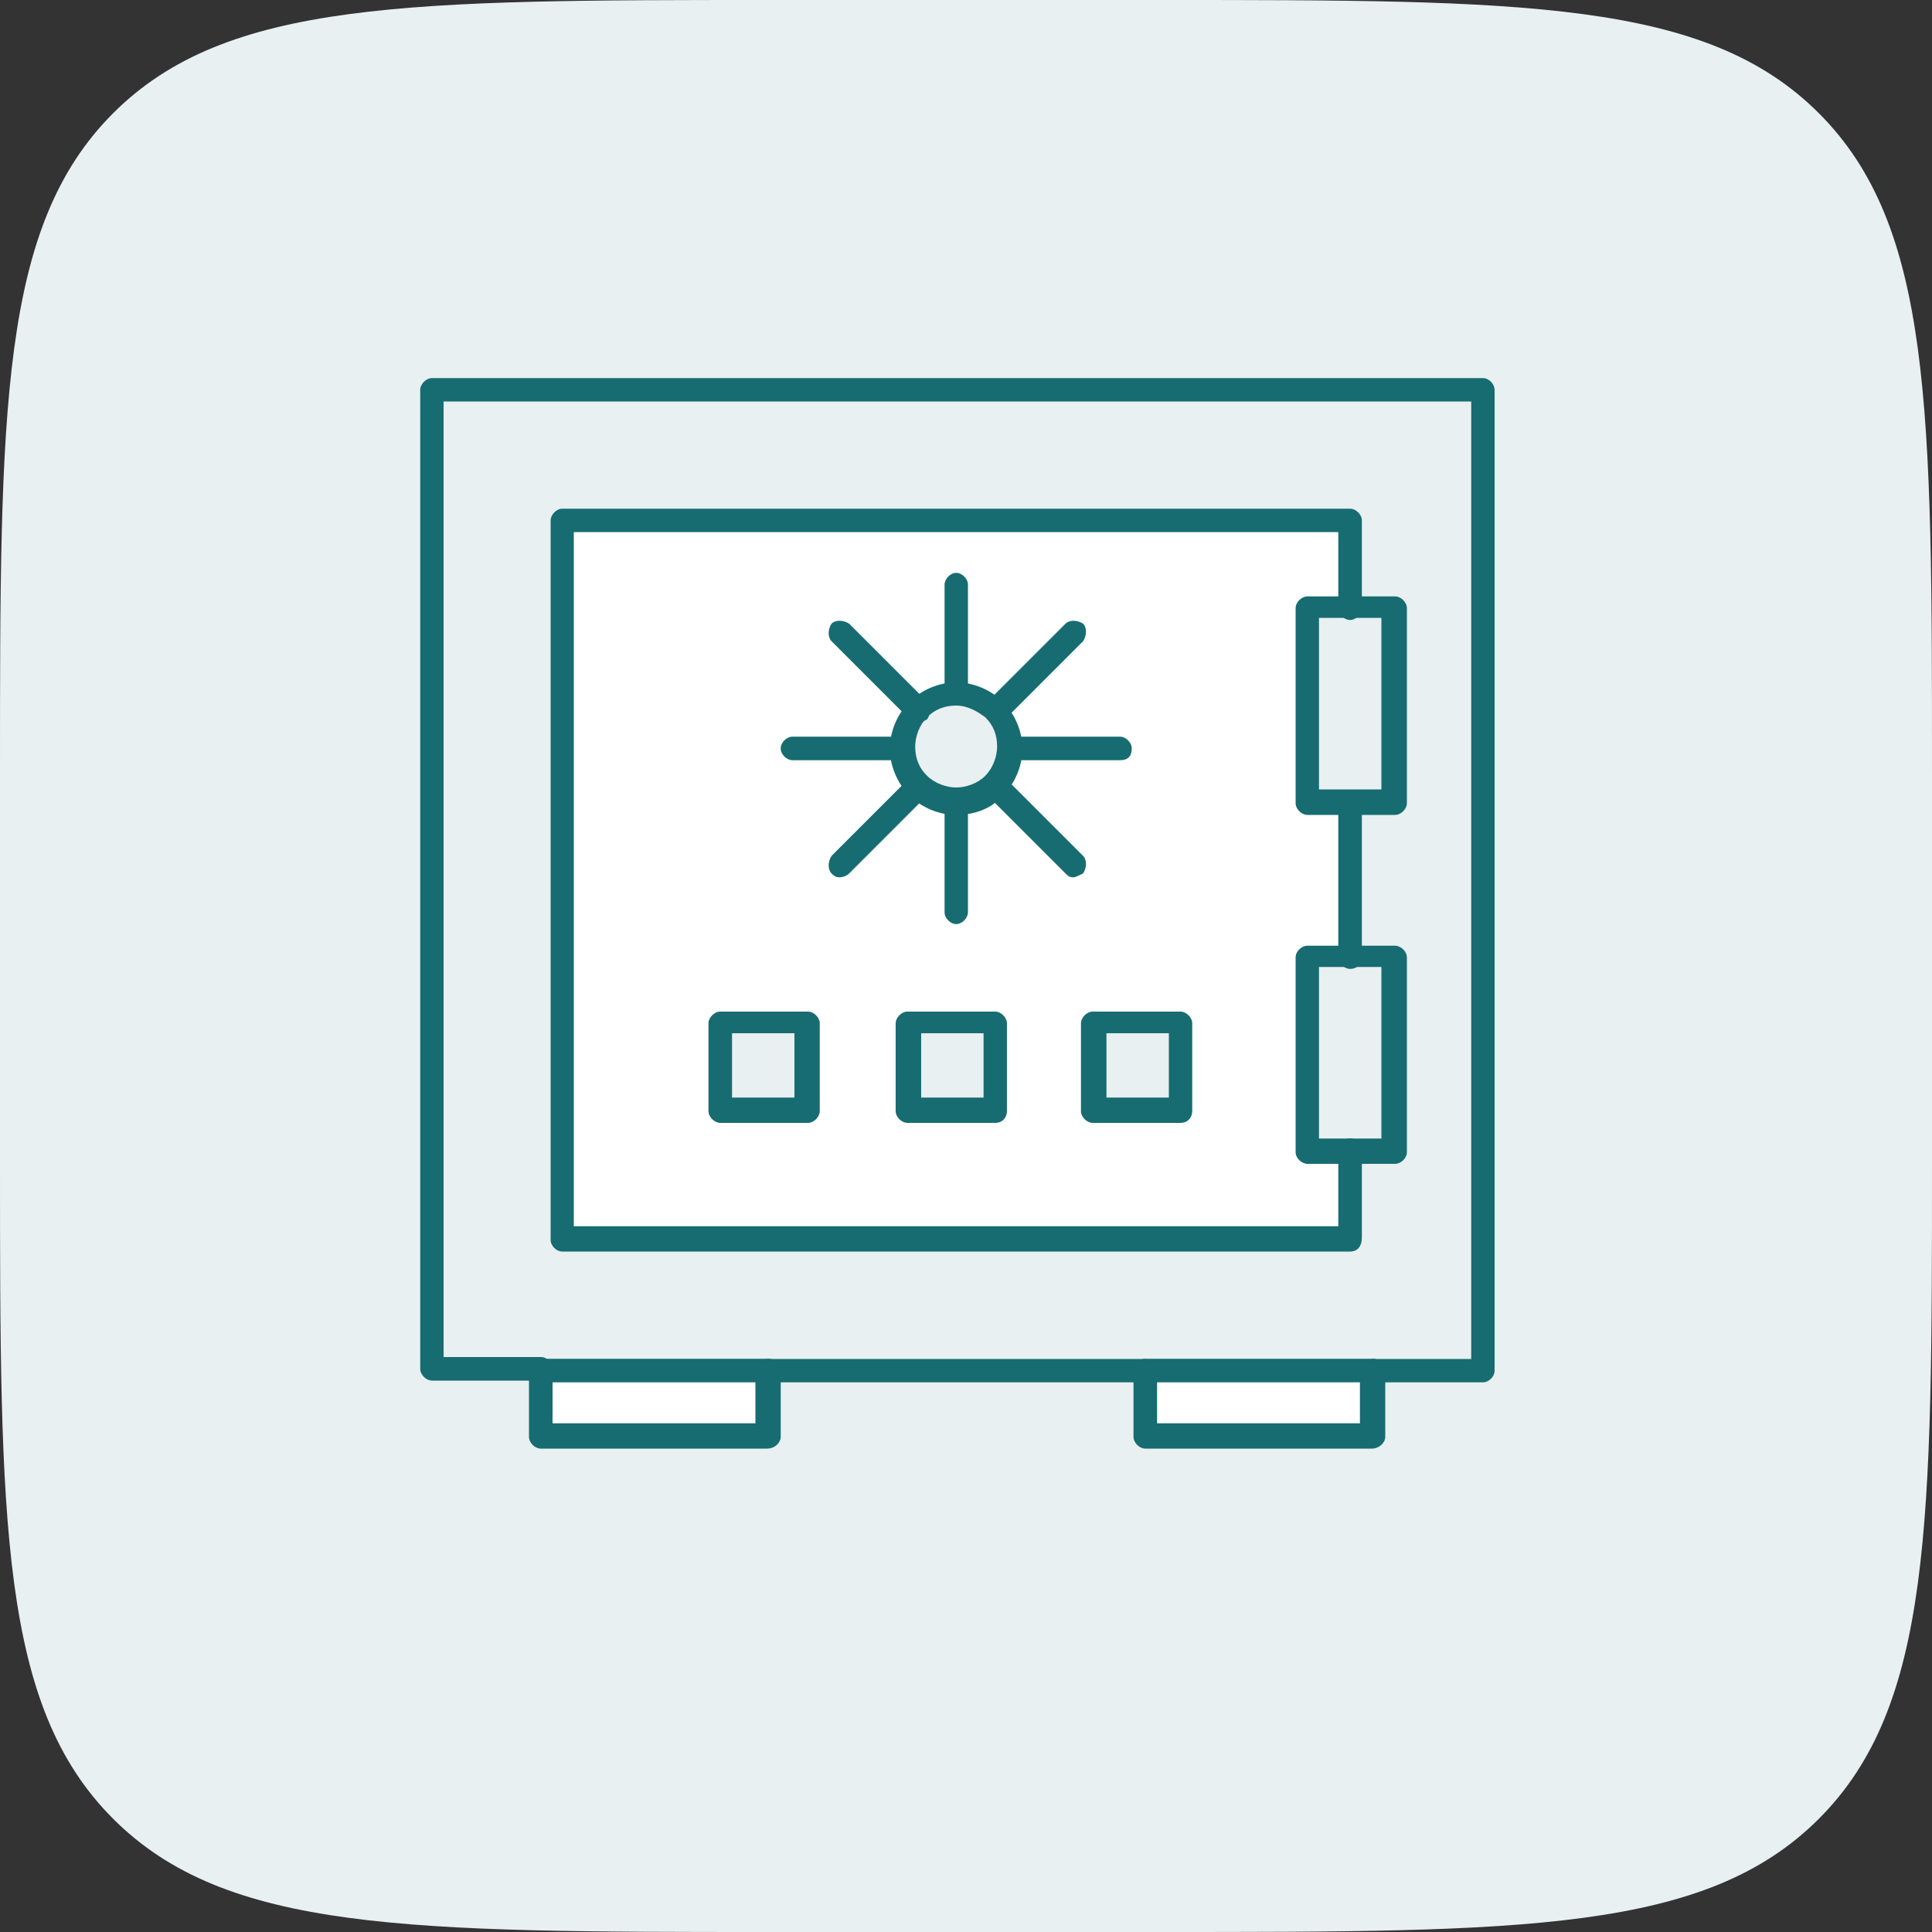 <?xml version="1.0" encoding="UTF-8"?> <svg xmlns="http://www.w3.org/2000/svg" width="100" height="100" viewBox="0 0 100 100" fill="none"><rect x="0" y="0" width="100" height="100" fill="#333333" stroke="none"/><path d="M0 40C0 21.144 0 11.716 5.858 5.858C11.716 0 21.144 0 40 0H60C78.856 0 88.284 0 94.142 5.858C100 11.716 100 21.144 100 40V60C100 78.856 100 88.284 94.142 94.142C88.284 100 78.856 100 60 100H40C21.144 100 11.716 100 5.858 94.142C0 88.284 0 78.856 0 60V40Z" fill="#E8F0F1"></path><path d="M28 70.94H39.81V74.37H28V70.94Z" fill="white"></path><path d="M59.29 70.94H71.09V74.37H59.29V70.94Z" fill="white"></path><path d="M72.21 49.44V59.64H69.88H67.66V49.44H69.88H72.21Z" fill="#E8F0F1"></path><path d="M72.21 31.48V41.571H69.88H67.66V31.48H69.88H72.21Z" fill="#E8F0F1"></path><path d="M56.56 52.87H61.101V57.42H56.56V52.87Z" fill="#E8F0F1"></path><path d="M46.971 52.87H51.511V57.42H46.971V52.87Z" fill="#E8F0F1"></path><path d="M37.279 52.87H41.819V57.42H37.279V52.87Z" fill="#E8F0F1"></path><path d="M51.51 36.73C52.02 37.24 52.32 37.94 52.32 38.75C52.32 39.56 52.02 40.26 51.51 40.77C51 41.28 50.3 41.58 49.49 41.58C48.68 41.58 47.98 41.28 47.47 40.77C46.97 40.27 46.66 39.56 46.66 38.75C46.66 37.94 46.96 37.24 47.47 36.73C47.97 36.22 48.68 35.92 49.49 35.92C50.3 35.92 51 36.22 51.51 36.73Z" fill="#E8F0F1"></path><path d="M41.82 57.52V52.98H37.28V57.52H41.82ZM51.51 57.52V52.98H46.97V57.52H51.51ZM61.1 57.52V52.98H56.56V57.52H61.1ZM69.88 59.64V64.18H29.1V26.94H69.88V31.48H67.66V41.57H69.88V49.54H67.66V59.63H69.88V59.64ZM52.32 38.74C52.32 37.93 52.02 37.23 51.51 36.72C51 36.21 50.3 35.91 49.49 35.91C48.68 35.91 47.98 36.21 47.47 36.72C46.97 37.23 46.66 37.93 46.66 38.74C46.66 39.55 46.96 40.25 47.47 40.76C47.97 41.27 48.68 41.57 49.49 41.57C50.3 41.57 51 41.27 51.51 40.76C52.02 40.26 52.32 39.55 52.32 38.74Z" fill="white"></path><path d="M72.21 59.64V49.55H69.99V41.58H72.21V31.49H69.99V26.95H29.11V64.19H69.89V59.65H72.21V59.64ZM76.75 20.17V70.94H22.35V20.17H76.75Z" fill="#E8F0F1"></path><path d="M59.29 71.55H39.71C39.41 71.55 39.1 71.25 39.1 70.95C39.1 70.65 39.4 70.34 39.71 70.34H59.19C59.49 70.34 59.8 70.64 59.8 70.95C59.9 71.25 59.6 71.55 59.3 71.55H59.29Z" fill="#176C71"></path><path d="M76.75 71.55H71.1C70.8 71.55 70.5 71.25 70.5 70.95C70.5 70.65 70.8 70.34 71.1 70.34H76.15V20.78H22.96V70.24H28.01C28.31 70.24 28.62 70.54 28.62 70.85C28.62 71.16 28.32 71.46 28.01 71.46H22.36C22.06 71.46 21.75 71.16 21.75 70.85V20.18C21.75 19.88 22.05 19.57 22.36 19.57H76.76C77.06 19.57 77.36 19.87 77.36 20.18V70.95C77.36 71.25 77.06 71.55 76.76 71.55H76.75Z" fill="#176C71"></path><path d="M28.6 73.67H39.1V71.55H28.6V73.67ZM39.7 74.98H27.99C27.69 74.98 27.38 74.68 27.38 74.37V70.94C27.38 70.64 27.68 70.33 27.99 70.33H39.8C40.1 70.33 40.41 70.63 40.41 70.94V74.37C40.41 74.67 40.11 74.98 39.7 74.98Z" fill="#176C71"></path><path d="M59.89 73.67H70.39V71.55H59.89V73.67ZM70.99 74.98H59.28C58.98 74.98 58.67 74.68 58.67 74.37V70.94C58.67 70.64 58.97 70.33 59.28 70.33H71.09C71.39 70.33 71.7 70.63 71.7 70.94V74.37C71.7 74.67 71.4 74.98 70.99 74.98Z" fill="#176C71"></path><path d="M69.879 50.15C69.579 50.15 69.269 49.85 69.269 49.54V41.57C69.269 41.27 69.57 40.96 69.879 40.96C70.189 40.96 70.49 41.26 70.49 41.57V49.54C70.49 49.84 70.29 50.15 69.879 50.15Z" fill="#176C71"></path><path d="M69.88 64.78H29.1C28.8 64.78 28.5 64.48 28.5 64.18V26.94C28.5 26.64 28.8 26.33 29.1 26.33H69.88C70.18 26.33 70.49 26.63 70.49 26.94V31.48C70.49 31.78 70.19 32.09 69.88 32.09C69.57 32.09 69.27 31.79 69.27 31.48V27.54H29.7V63.47H69.27V59.53C69.27 59.23 69.57 58.92 69.88 58.92C70.19 58.92 70.49 59.22 70.49 59.53V64.07C70.49 64.47 70.29 64.78 69.88 64.78Z" fill="#176C71"></path><path d="M68.27 40.86H71.501V31.98H68.27V40.86ZM72.21 42.18H67.671C67.371 42.18 67.061 41.88 67.061 41.57V31.48C67.061 31.18 67.361 30.87 67.671 30.87H72.21C72.51 30.87 72.821 31.17 72.821 31.48V41.57C72.821 41.87 72.52 42.18 72.21 42.18Z" fill="#176C71"></path><path d="M68.27 58.93H71.501V50.05H68.27V58.93ZM72.21 60.24H67.671C67.371 60.24 67.061 59.94 67.061 59.64V49.55C67.061 49.25 67.361 48.95 67.671 48.95H72.21C72.51 48.95 72.821 49.25 72.821 49.55V59.64C72.821 59.94 72.52 60.24 72.21 60.24Z" fill="#176C71"></path><path d="M49.49 36.52C48.891 36.52 48.381 36.72 47.981 37.13C47.581 37.53 47.37 38.14 47.37 38.64C47.37 39.25 47.571 39.75 47.981 40.15C48.381 40.55 48.99 40.76 49.49 40.76C49.99 40.76 50.6 40.56 51.001 40.15C51.401 39.75 51.611 39.14 51.611 38.64C51.611 38.03 51.41 37.53 51.001 37.13C50.6 36.83 50.09 36.52 49.49 36.52ZM49.49 42.18C48.581 42.18 47.671 41.78 47.071 41.17C46.461 40.56 46.06 39.66 46.06 38.75C46.06 37.84 46.461 36.93 47.071 36.33C47.681 35.72 48.581 35.32 49.49 35.32C50.401 35.32 51.311 35.72 51.911 36.33C52.521 36.94 52.921 37.85 52.921 38.75C52.921 39.65 52.521 40.57 51.911 41.17C51.311 41.88 50.401 42.18 49.49 42.18Z" fill="#176C71"></path><path d="M49.491 36.52C49.191 36.52 48.891 36.22 48.891 35.91V30.26C48.891 29.96 49.191 29.65 49.491 29.65C49.791 29.65 50.101 29.95 50.101 30.26V35.91C50.101 36.31 49.801 36.52 49.491 36.52Z" fill="#176C71"></path><path d="M51.51 37.43C51.31 37.43 51.21 37.33 51.11 37.23C50.91 37.03 50.91 36.62 51.11 36.32L55.15 32.28C55.35 32.08 55.75 32.08 56.06 32.28C56.26 32.48 56.26 32.89 56.06 33.19L52.02 37.23C51.82 37.33 51.62 37.43 51.51 37.43Z" fill="#176C71"></path><path d="M57.97 39.35H52.32C52.02 39.35 51.71 39.05 51.71 38.74C51.71 38.43 52.01 38.13 52.32 38.13H57.97C58.27 38.13 58.58 38.43 58.58 38.74C58.58 39.14 58.38 39.35 57.97 39.35Z" fill="#176C71"></path><path d="M55.55 45.41C55.35 45.41 55.25 45.31 55.15 45.21L51.11 41.17C50.91 40.97 50.91 40.56 51.11 40.26C51.31 40.06 51.72 40.06 52.02 40.26L56.06 44.3C56.26 44.5 56.26 44.91 56.06 45.21C55.86 45.31 55.66 45.41 55.56 45.41H55.55Z" fill="#176C71"></path><path d="M49.491 47.83C49.191 47.83 48.891 47.53 48.891 47.22V41.57C48.891 41.27 49.191 40.96 49.491 40.96C49.791 40.96 50.101 41.26 50.101 41.57V47.22C50.101 47.52 49.801 47.83 49.491 47.83Z" fill="#176C71"></path><path d="M43.441 45.41C43.241 45.41 43.141 45.31 43.041 45.21C42.841 45.01 42.841 44.61 43.041 44.3L47.081 40.26C47.281 40.06 47.691 40.06 47.991 40.26C48.191 40.46 48.191 40.87 47.991 41.17L43.951 45.21C43.851 45.31 43.651 45.41 43.441 45.41Z" fill="#176C71"></path><path d="M46.67 39.35H41.02C40.72 39.35 40.41 39.05 40.41 38.74C40.41 38.43 40.71 38.13 41.02 38.13H46.67C46.97 38.13 47.28 38.43 47.28 38.74C47.28 39.14 46.98 39.35 46.67 39.35Z" fill="#176C71"></path><path d="M47.481 37.43C47.281 37.43 47.181 37.33 47.081 37.23L43.041 33.19C42.841 32.99 42.841 32.58 43.041 32.28C43.241 32.08 43.641 32.08 43.951 32.28L47.991 36.32C48.191 36.52 48.191 36.93 47.991 37.23C47.791 37.33 47.691 37.43 47.491 37.43H47.481Z" fill="#176C71"></path><path d="M37.89 56.81H41.12V53.48H37.89V56.81ZM41.82 58.12H37.28C36.98 58.12 36.67 57.82 36.67 57.51V52.97C36.67 52.67 36.97 52.36 37.28 52.36H41.82C42.12 52.36 42.43 52.66 42.43 52.97V57.51C42.43 57.81 42.13 58.12 41.82 58.12Z" fill="#176C71"></path><path d="M47.679 56.81H50.909V53.48H47.679V56.81ZM51.509 58.12H46.969C46.669 58.12 46.359 57.82 46.359 57.51V52.97C46.359 52.67 46.659 52.36 46.969 52.36H51.509C51.809 52.36 52.119 52.66 52.119 52.97V57.51C52.119 57.81 51.919 58.12 51.509 58.12Z" fill="#176C71"></path><path d="M57.27 56.81H60.5V53.48H57.27V56.81ZM61.1 58.12H56.56C56.26 58.12 55.95 57.82 55.95 57.51V52.97C55.95 52.67 56.25 52.36 56.56 52.36H61.1C61.4 52.36 61.71 52.66 61.71 52.97V57.51C61.71 57.81 61.51 58.12 61.1 58.12Z" fill="#176C71"></path></svg> 